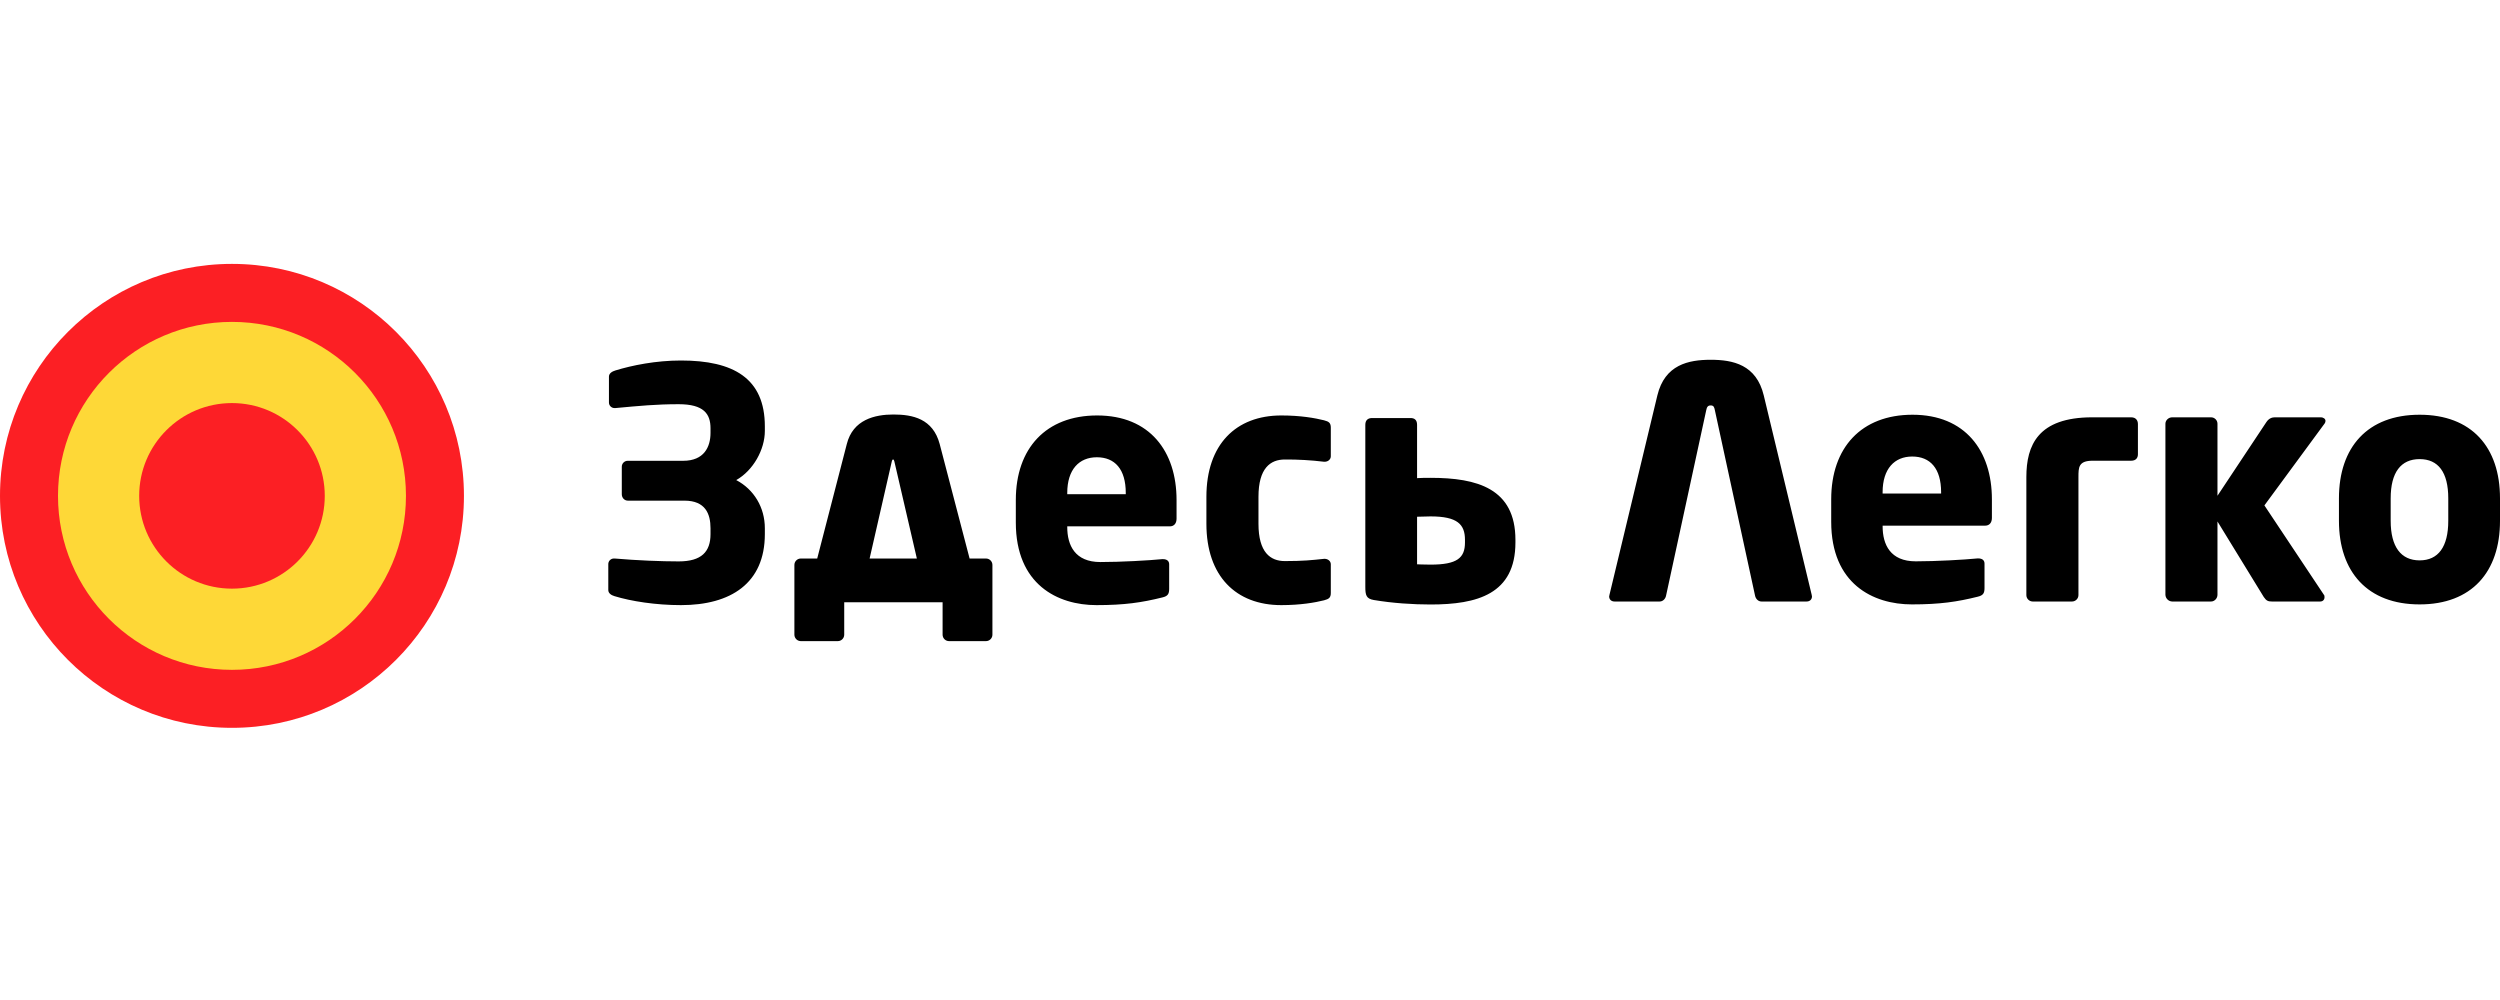 <svg width="180" height="72" viewBox="0 0 180 72" fill="none" xmlns="http://www.w3.org/2000/svg">
<path fill-rule="evenodd" clip-rule="evenodd" d="M49.028 43.569C47.223 43.569 45.441 43.292 44.237 42.921C44.005 42.852 43.797 42.712 43.797 42.482V40.629C43.795 40.574 43.804 40.519 43.825 40.467C43.845 40.416 43.875 40.369 43.915 40.33C43.954 40.291 44.001 40.261 44.052 40.24C44.103 40.22 44.159 40.211 44.214 40.213H44.26C45.88 40.352 47.616 40.421 48.865 40.421C50.509 40.421 51.157 39.727 51.157 38.454V38.037C51.157 36.996 50.787 36.047 49.282 36.047H45.209C44.955 36.047 44.769 35.838 44.769 35.584V33.617C44.767 33.559 44.777 33.5 44.799 33.446C44.82 33.392 44.852 33.343 44.894 33.301C44.935 33.26 44.984 33.228 45.039 33.206C45.093 33.185 45.151 33.175 45.209 33.177H49.19C50.694 33.177 51.157 32.181 51.157 31.164V30.838C51.157 29.797 50.671 29.103 48.865 29.103C47.245 29.103 46.065 29.22 44.306 29.381H44.261C44.205 29.383 44.15 29.374 44.099 29.354C44.047 29.334 44 29.303 43.961 29.264C43.922 29.225 43.891 29.178 43.871 29.127C43.851 29.075 43.842 29.02 43.844 28.965V27.113C43.844 26.882 44.075 26.742 44.307 26.673C45.51 26.303 47.224 25.956 49.029 25.956C52.801 25.956 55.069 27.228 55.069 30.701V31.025C55.069 32.367 54.236 33.872 53.009 34.566C54.283 35.237 55.069 36.533 55.069 38.037V38.455C55.069 41.995 52.616 43.569 49.029 43.569H49.028ZM62.612 40.213H66.014L64.394 33.223C64.371 33.131 64.348 33.084 64.302 33.084C64.256 33.084 64.232 33.131 64.209 33.224L62.612 40.213V40.213ZM67.867 43.361H60.784V45.699C60.784 45.953 60.575 46.161 60.321 46.161H57.659C57.537 46.16 57.419 46.112 57.333 46.025C57.246 45.938 57.197 45.821 57.196 45.698V40.676C57.196 40.421 57.404 40.213 57.659 40.213H58.839L60.969 31.973C61.409 30.214 62.983 29.844 64.326 29.844C65.714 29.844 67.172 30.145 67.658 31.973L69.811 40.213H70.991C71.246 40.213 71.454 40.421 71.454 40.676V45.698C71.454 45.953 71.246 46.161 70.991 46.161H68.329C68.207 46.16 68.089 46.112 68.003 46.025C67.916 45.938 67.867 45.821 67.867 45.698V43.36V43.361ZM81.055 35.492C81.055 33.779 80.268 32.923 78.972 32.923C77.699 32.923 76.842 33.801 76.842 35.492V35.584H81.055V35.492H81.055ZM84.226 37.898H76.842V37.944C76.842 39.264 77.398 40.467 79.227 40.467C80.685 40.467 82.745 40.352 83.669 40.259H83.74C83.994 40.259 84.18 40.375 84.18 40.629V42.389C84.18 42.76 84.087 42.921 83.694 43.014C82.212 43.384 80.963 43.569 78.948 43.569C76.148 43.569 73.139 42.088 73.139 37.62V36C73.139 32.274 75.315 29.913 78.995 29.913C82.791 29.913 84.712 32.505 84.712 36.001V37.343C84.712 37.691 84.527 37.898 84.226 37.898ZM95.332 43.222C94.684 43.384 93.642 43.569 92.253 43.569C88.99 43.569 86.861 41.486 86.861 37.713V35.769C86.861 31.997 88.991 29.913 92.253 29.913C93.642 29.913 94.684 30.099 95.332 30.261C95.679 30.352 95.818 30.446 95.818 30.793V32.853C95.818 33.084 95.609 33.246 95.378 33.246H95.332C94.395 33.132 93.452 33.078 92.508 33.084C91.467 33.084 90.61 33.709 90.61 35.769V37.713C90.61 39.773 91.467 40.398 92.508 40.398C93.828 40.398 94.475 40.329 95.331 40.236H95.378C95.61 40.236 95.818 40.398 95.818 40.629V42.69C95.818 43.037 95.679 43.13 95.332 43.222ZM102.029 37.205V40.629C102.191 40.629 102.33 40.653 103.001 40.653C104.923 40.653 105.478 40.167 105.478 39.056V38.871C105.478 37.76 104.944 37.181 103.001 37.181C102.747 37.181 102.191 37.205 102.029 37.205ZM109.111 39.056C109.111 42.782 106.356 43.524 103.001 43.524C101.751 43.524 100.27 43.43 98.904 43.199C98.372 43.106 98.303 42.852 98.303 42.249V30.585C98.303 30.215 98.534 30.099 98.789 30.099H101.566C101.82 30.099 102.029 30.215 102.029 30.585V34.426C102.353 34.404 102.677 34.404 103.001 34.404C106.356 34.404 109.111 35.168 109.111 38.871V39.056ZM123.471 29.537C123.426 29.306 123.38 29.191 123.17 29.191C122.965 29.191 122.894 29.306 122.848 29.537L119.955 42.892C119.909 43.124 119.724 43.309 119.493 43.309H116.253C116.019 43.309 115.859 43.17 115.859 42.938C115.859 42.915 115.883 42.869 115.883 42.823L119.329 28.473C119.864 26.251 121.576 25.904 123.171 25.904C124.768 25.904 126.459 26.251 126.991 28.473L130.441 42.823C130.441 42.869 130.462 42.915 130.462 42.938C130.462 43.17 130.301 43.309 130.07 43.309H126.829C126.596 43.309 126.414 43.124 126.365 42.892L123.471 29.538L123.471 29.537ZM139.76 35.439C139.76 33.727 138.974 32.87 137.678 32.87C136.405 32.87 135.548 33.751 135.548 35.439V35.532H139.76V35.44V35.439ZM142.931 37.847H135.549V37.893C135.549 39.212 136.104 40.416 137.932 40.416C139.39 40.416 141.449 40.3 142.375 40.207H142.445C142.7 40.207 142.885 40.324 142.885 40.578V42.337C142.885 42.707 142.791 42.869 142.399 42.962C140.918 43.332 139.669 43.517 137.656 43.517C134.853 43.517 131.847 42.036 131.847 37.569V35.949C131.847 32.222 134.021 29.861 137.701 29.861C141.497 29.861 143.417 32.454 143.417 35.949V37.291C143.417 37.639 143.232 37.847 142.931 37.847ZM150.666 33.172C149.648 33.172 149.648 33.658 149.648 34.352V42.846C149.648 43.1 149.439 43.309 149.184 43.309H146.359C146.237 43.309 146.12 43.26 146.033 43.173C145.946 43.087 145.898 42.969 145.898 42.846V34.352C145.898 32.06 146.73 30.047 150.641 30.047H153.444C153.79 30.047 153.93 30.278 153.93 30.533V32.708C153.93 32.963 153.79 33.172 153.444 33.172H150.666ZM167.343 30.533L163.037 36.389L167.319 42.823C167.365 42.869 167.365 42.938 167.365 43.008C167.365 43.17 167.25 43.308 167.064 43.308H163.568C163.317 43.308 163.177 43.262 162.992 42.985L159.658 37.546V42.823C159.658 43.078 159.451 43.309 159.196 43.309H156.396C156.269 43.304 156.148 43.252 156.057 43.161C155.967 43.071 155.915 42.95 155.91 42.823V30.51C155.91 30.255 156.141 30.047 156.396 30.047H159.196C159.451 30.047 159.658 30.256 159.658 30.51V35.695L163.177 30.394C163.362 30.116 163.593 30.047 163.778 30.047H167.088C167.297 30.047 167.435 30.163 167.435 30.302C167.432 30.387 167.4 30.469 167.343 30.533ZM176.275 35.879C176.275 34.004 175.555 33.056 174.212 33.056C172.871 33.056 172.129 34.004 172.129 35.879V37.499C172.129 39.374 172.871 40.347 174.213 40.347C175.555 40.347 176.275 39.374 176.275 37.499V35.879ZM174.212 43.517C170.466 43.517 168.404 41.179 168.404 37.499V35.879C168.404 32.199 170.466 29.861 174.213 29.861C177.962 29.861 180 32.2 180 35.879V37.499C180 41.18 177.962 43.517 174.213 43.517H174.212Z" fill="black"/>
<path d="M16.702 52.404C25.927 52.404 33.404 44.926 33.404 35.702C33.404 26.478 25.927 19 16.702 19C7.478 19 0 26.478 0 35.702C0 44.926 7.478 52.404 16.702 52.404Z" fill="#FC1F24"/>
<path d="M16.702 48.229C23.62 48.229 29.229 42.621 29.229 35.702C29.229 28.784 23.62 23.176 16.702 23.176C9.784 23.176 4.176 28.784 4.176 35.702C4.176 42.621 9.784 48.229 16.702 48.229Z" fill="#FED837"/>
<path d="M23.383 35.702C23.383 39.389 20.388 42.383 16.702 42.383C13.013 42.383 10.021 39.389 10.021 35.702C10.021 32.013 13.013 29.021 16.702 29.021C20.388 29.021 23.383 32.013 23.383 35.702Z" fill="#FC1F24"/>
</svg>
